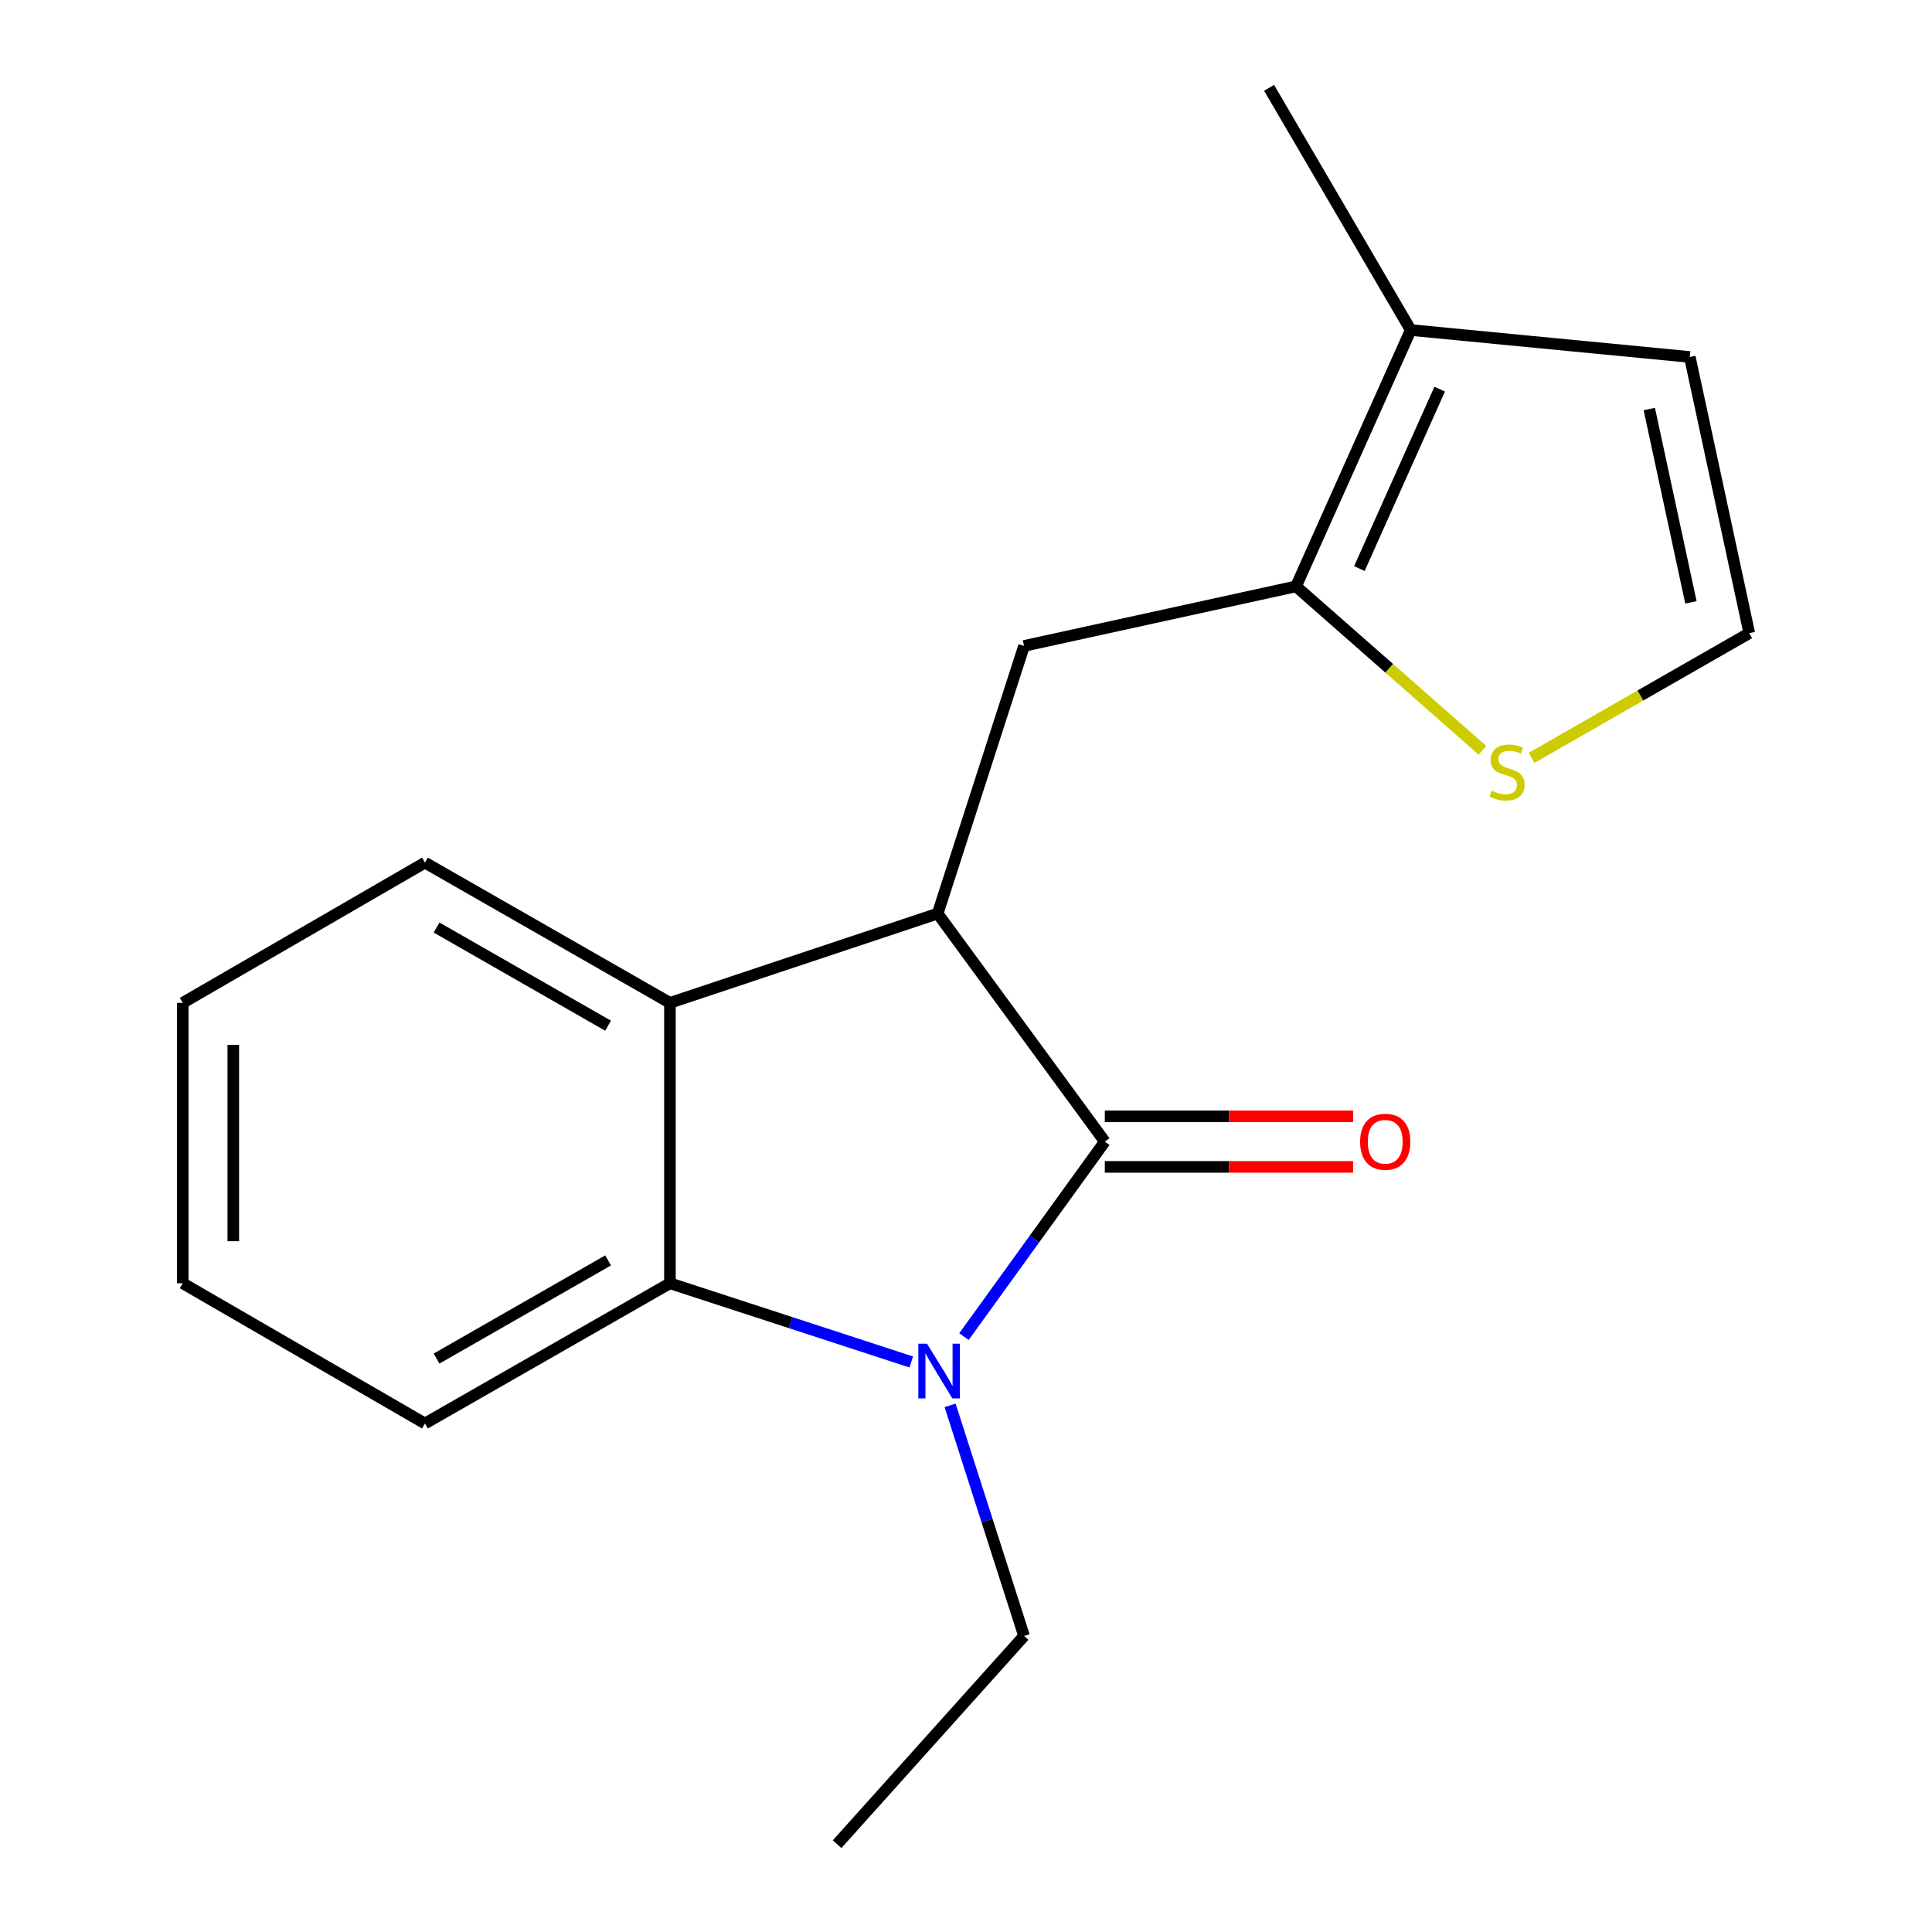 <?xml version='1.0' encoding='iso-8859-1'?>
<svg version='1.1' baseProfile='full'
              xmlns='http://www.w3.org/2000/svg'
                      xmlns:rdkit='http://www.rdkit.org/xml'
                      xmlns:xlink='http://www.w3.org/1999/xlink'
                  xml:space='preserve'
width='1000px' height='1000px' viewBox='0 0 1000 1000'>
<!-- END OF HEADER -->
<rect style='opacity:1.0;fill:#FFFFFF;stroke:none' width='1000' height='1000' x='0' y='0'> </rect>
<path class='bond-0' d='M 571.851,590.897 L 535.398,641.363' style='fill:none;fill-rule:evenodd;stroke:#000000;stroke-width:6px;stroke-linecap:butt;stroke-linejoin:miter;stroke-opacity:1' />
<path class='bond-0' d='M 535.398,641.363 L 498.945,691.829' style='fill:none;fill-rule:evenodd;stroke:#0000FF;stroke-width:6px;stroke-linecap:butt;stroke-linejoin:miter;stroke-opacity:1' />
<path class='bond-1' d='M 571.851,590.897 L 485.33,472.856' style='fill:none;fill-rule:evenodd;stroke:#000000;stroke-width:6px;stroke-linecap:butt;stroke-linejoin:miter;stroke-opacity:1' />
<path class='bond-9' d='M 571.851,603.983 L 636.108,603.983' style='fill:none;fill-rule:evenodd;stroke:#000000;stroke-width:6px;stroke-linecap:butt;stroke-linejoin:miter;stroke-opacity:1' />
<path class='bond-9' d='M 636.108,603.983 L 700.365,603.983' style='fill:none;fill-rule:evenodd;stroke:#FF0000;stroke-width:6px;stroke-linecap:butt;stroke-linejoin:miter;stroke-opacity:1' />
<path class='bond-9' d='M 571.851,577.812 L 636.108,577.812' style='fill:none;fill-rule:evenodd;stroke:#000000;stroke-width:6px;stroke-linecap:butt;stroke-linejoin:miter;stroke-opacity:1' />
<path class='bond-9' d='M 636.108,577.812 L 700.365,577.812' style='fill:none;fill-rule:evenodd;stroke:#FF0000;stroke-width:6px;stroke-linecap:butt;stroke-linejoin:miter;stroke-opacity:1' />
<path class='bond-2' d='M 471.668,704.954 L 409.214,684.586' style='fill:none;fill-rule:evenodd;stroke:#0000FF;stroke-width:6px;stroke-linecap:butt;stroke-linejoin:miter;stroke-opacity:1' />
<path class='bond-2' d='M 409.214,684.586 L 346.76,664.217' style='fill:none;fill-rule:evenodd;stroke:#000000;stroke-width:6px;stroke-linecap:butt;stroke-linejoin:miter;stroke-opacity:1' />
<path class='bond-11' d='M 491.768,727.411 L 510.91,787.09' style='fill:none;fill-rule:evenodd;stroke:#0000FF;stroke-width:6px;stroke-linecap:butt;stroke-linejoin:miter;stroke-opacity:1' />
<path class='bond-11' d='M 510.91,787.09 L 530.052,846.768' style='fill:none;fill-rule:evenodd;stroke:#000000;stroke-width:6px;stroke-linecap:butt;stroke-linejoin:miter;stroke-opacity:1' />
<path class='bond-3' d='M 485.33,472.856 L 346.76,519.075' style='fill:none;fill-rule:evenodd;stroke:#000000;stroke-width:6px;stroke-linecap:butt;stroke-linejoin:miter;stroke-opacity:1' />
<path class='bond-5' d='M 485.33,472.856 L 530.052,334.329' style='fill:none;fill-rule:evenodd;stroke:#000000;stroke-width:6px;stroke-linecap:butt;stroke-linejoin:miter;stroke-opacity:1' />
<path class='bond-12' d='M 346.76,664.217 L 219.951,736.796' style='fill:none;fill-rule:evenodd;stroke:#000000;stroke-width:6px;stroke-linecap:butt;stroke-linejoin:miter;stroke-opacity:1' />
<path class='bond-12' d='M 314.739,652.391 L 225.973,703.196' style='fill:none;fill-rule:evenodd;stroke:#000000;stroke-width:6px;stroke-linecap:butt;stroke-linejoin:miter;stroke-opacity:1' />
<path class='bond-18' d='M 346.76,664.217 L 346.76,519.075' style='fill:none;fill-rule:evenodd;stroke:#000000;stroke-width:6px;stroke-linecap:butt;stroke-linejoin:miter;stroke-opacity:1' />
<path class='bond-13' d='M 346.76,519.075 L 219.951,446.497' style='fill:none;fill-rule:evenodd;stroke:#000000;stroke-width:6px;stroke-linecap:butt;stroke-linejoin:miter;stroke-opacity:1' />
<path class='bond-13' d='M 314.739,530.901 L 225.973,480.096' style='fill:none;fill-rule:evenodd;stroke:#000000;stroke-width:6px;stroke-linecap:butt;stroke-linejoin:miter;stroke-opacity:1' />
<path class='bond-4' d='M 670.818,303.506 L 530.052,334.329' style='fill:none;fill-rule:evenodd;stroke:#000000;stroke-width:6px;stroke-linecap:butt;stroke-linejoin:miter;stroke-opacity:1' />
<path class='bond-6' d='M 670.818,303.506 L 730.195,170.824' style='fill:none;fill-rule:evenodd;stroke:#000000;stroke-width:6px;stroke-linecap:butt;stroke-linejoin:miter;stroke-opacity:1' />
<path class='bond-6' d='M 703.612,294.294 L 745.176,201.416' style='fill:none;fill-rule:evenodd;stroke:#000000;stroke-width:6px;stroke-linecap:butt;stroke-linejoin:miter;stroke-opacity:1' />
<path class='bond-7' d='M 670.818,303.506 L 719.076,345.931' style='fill:none;fill-rule:evenodd;stroke:#000000;stroke-width:6px;stroke-linecap:butt;stroke-linejoin:miter;stroke-opacity:1' />
<path class='bond-7' d='M 719.076,345.931 L 767.333,388.357' style='fill:none;fill-rule:evenodd;stroke:#CCCC00;stroke-width:6px;stroke-linecap:butt;stroke-linejoin:miter;stroke-opacity:1' />
<path class='bond-10' d='M 730.195,170.824 L 874.639,184.767' style='fill:none;fill-rule:evenodd;stroke:#000000;stroke-width:6px;stroke-linecap:butt;stroke-linejoin:miter;stroke-opacity:1' />
<path class='bond-14' d='M 730.195,170.824 L 656.875,45.455' style='fill:none;fill-rule:evenodd;stroke:#000000;stroke-width:6px;stroke-linecap:butt;stroke-linejoin:miter;stroke-opacity:1' />
<path class='bond-8' d='M 792.741,392.265 L 849.08,359.989' style='fill:none;fill-rule:evenodd;stroke:#CCCC00;stroke-width:6px;stroke-linecap:butt;stroke-linejoin:miter;stroke-opacity:1' />
<path class='bond-8' d='M 849.08,359.989 L 905.418,327.714' style='fill:none;fill-rule:evenodd;stroke:#000000;stroke-width:6px;stroke-linecap:butt;stroke-linejoin:miter;stroke-opacity:1' />
<path class='bond-20' d='M 905.418,327.714 L 874.639,184.767' style='fill:none;fill-rule:evenodd;stroke:#000000;stroke-width:6px;stroke-linecap:butt;stroke-linejoin:miter;stroke-opacity:1' />
<path class='bond-20' d='M 875.218,311.78 L 853.673,211.717' style='fill:none;fill-rule:evenodd;stroke:#000000;stroke-width:6px;stroke-linecap:butt;stroke-linejoin:miter;stroke-opacity:1' />
<path class='bond-15' d='M 530.052,846.768 L 433.281,954.545' style='fill:none;fill-rule:evenodd;stroke:#000000;stroke-width:6px;stroke-linecap:butt;stroke-linejoin:miter;stroke-opacity:1' />
<path class='bond-17' d='M 219.951,736.796 L 94.582,664.217' style='fill:none;fill-rule:evenodd;stroke:#000000;stroke-width:6px;stroke-linecap:butt;stroke-linejoin:miter;stroke-opacity:1' />
<path class='bond-16' d='M 219.951,446.497 L 94.582,519.075' style='fill:none;fill-rule:evenodd;stroke:#000000;stroke-width:6px;stroke-linecap:butt;stroke-linejoin:miter;stroke-opacity:1' />
<path class='bond-19' d='M 94.582,519.075 L 94.582,664.217' style='fill:none;fill-rule:evenodd;stroke:#000000;stroke-width:6px;stroke-linecap:butt;stroke-linejoin:miter;stroke-opacity:1' />
<path class='bond-19' d='M 120.752,540.846 L 120.752,642.446' style='fill:none;fill-rule:evenodd;stroke:#000000;stroke-width:6px;stroke-linecap:butt;stroke-linejoin:miter;stroke-opacity:1' />
<path  class='atom-1' d='M 479.812 695.492
L 489.092 710.492
Q 490.012 711.972, 491.492 714.652
Q 492.972 717.332, 493.052 717.492
L 493.052 695.492
L 496.812 695.492
L 496.812 723.812
L 492.932 723.812
L 482.972 707.412
Q 481.812 705.492, 480.572 703.292
Q 479.372 701.092, 479.012 700.412
L 479.012 723.812
L 475.332 723.812
L 475.332 695.492
L 479.812 695.492
' fill='#0000FF'/>
<path  class='atom-8' d='M 772.049 409.256
Q 772.369 409.376, 773.689 409.936
Q 775.009 410.496, 776.449 410.856
Q 777.929 411.176, 779.369 411.176
Q 782.049 411.176, 783.609 409.896
Q 785.169 408.576, 785.169 406.296
Q 785.169 404.736, 784.369 403.776
Q 783.609 402.816, 782.409 402.296
Q 781.209 401.776, 779.209 401.176
Q 776.689 400.416, 775.169 399.696
Q 773.689 398.976, 772.609 397.456
Q 771.569 395.936, 771.569 393.376
Q 771.569 389.816, 773.969 387.616
Q 776.409 385.416, 781.209 385.416
Q 784.489 385.416, 788.209 386.976
L 787.289 390.056
Q 783.889 388.656, 781.329 388.656
Q 778.569 388.656, 777.049 389.816
Q 775.529 390.936, 775.569 392.896
Q 775.569 394.416, 776.329 395.336
Q 777.129 396.256, 778.249 396.776
Q 779.409 397.296, 781.329 397.896
Q 783.889 398.696, 785.409 399.496
Q 786.929 400.296, 788.009 401.936
Q 789.129 403.536, 789.129 406.296
Q 789.129 410.216, 786.489 412.336
Q 783.889 414.416, 779.529 414.416
Q 777.009 414.416, 775.089 413.856
Q 773.209 413.336, 770.969 412.416
L 772.049 409.256
' fill='#CCCC00'/>
<path  class='atom-10' d='M 703.994 590.977
Q 703.994 584.177, 707.354 580.377
Q 710.714 576.577, 716.994 576.577
Q 723.274 576.577, 726.634 580.377
Q 729.994 584.177, 729.994 590.977
Q 729.994 597.857, 726.594 601.777
Q 723.194 605.657, 716.994 605.657
Q 710.754 605.657, 707.354 601.777
Q 703.994 597.897, 703.994 590.977
M 716.994 602.457
Q 721.314 602.457, 723.634 599.577
Q 725.994 596.657, 725.994 590.977
Q 725.994 585.417, 723.634 582.617
Q 721.314 579.777, 716.994 579.777
Q 712.674 579.777, 710.314 582.577
Q 707.994 585.377, 707.994 590.977
Q 707.994 596.697, 710.314 599.577
Q 712.674 602.457, 716.994 602.457
' fill='#FF0000'/>
</svg>
